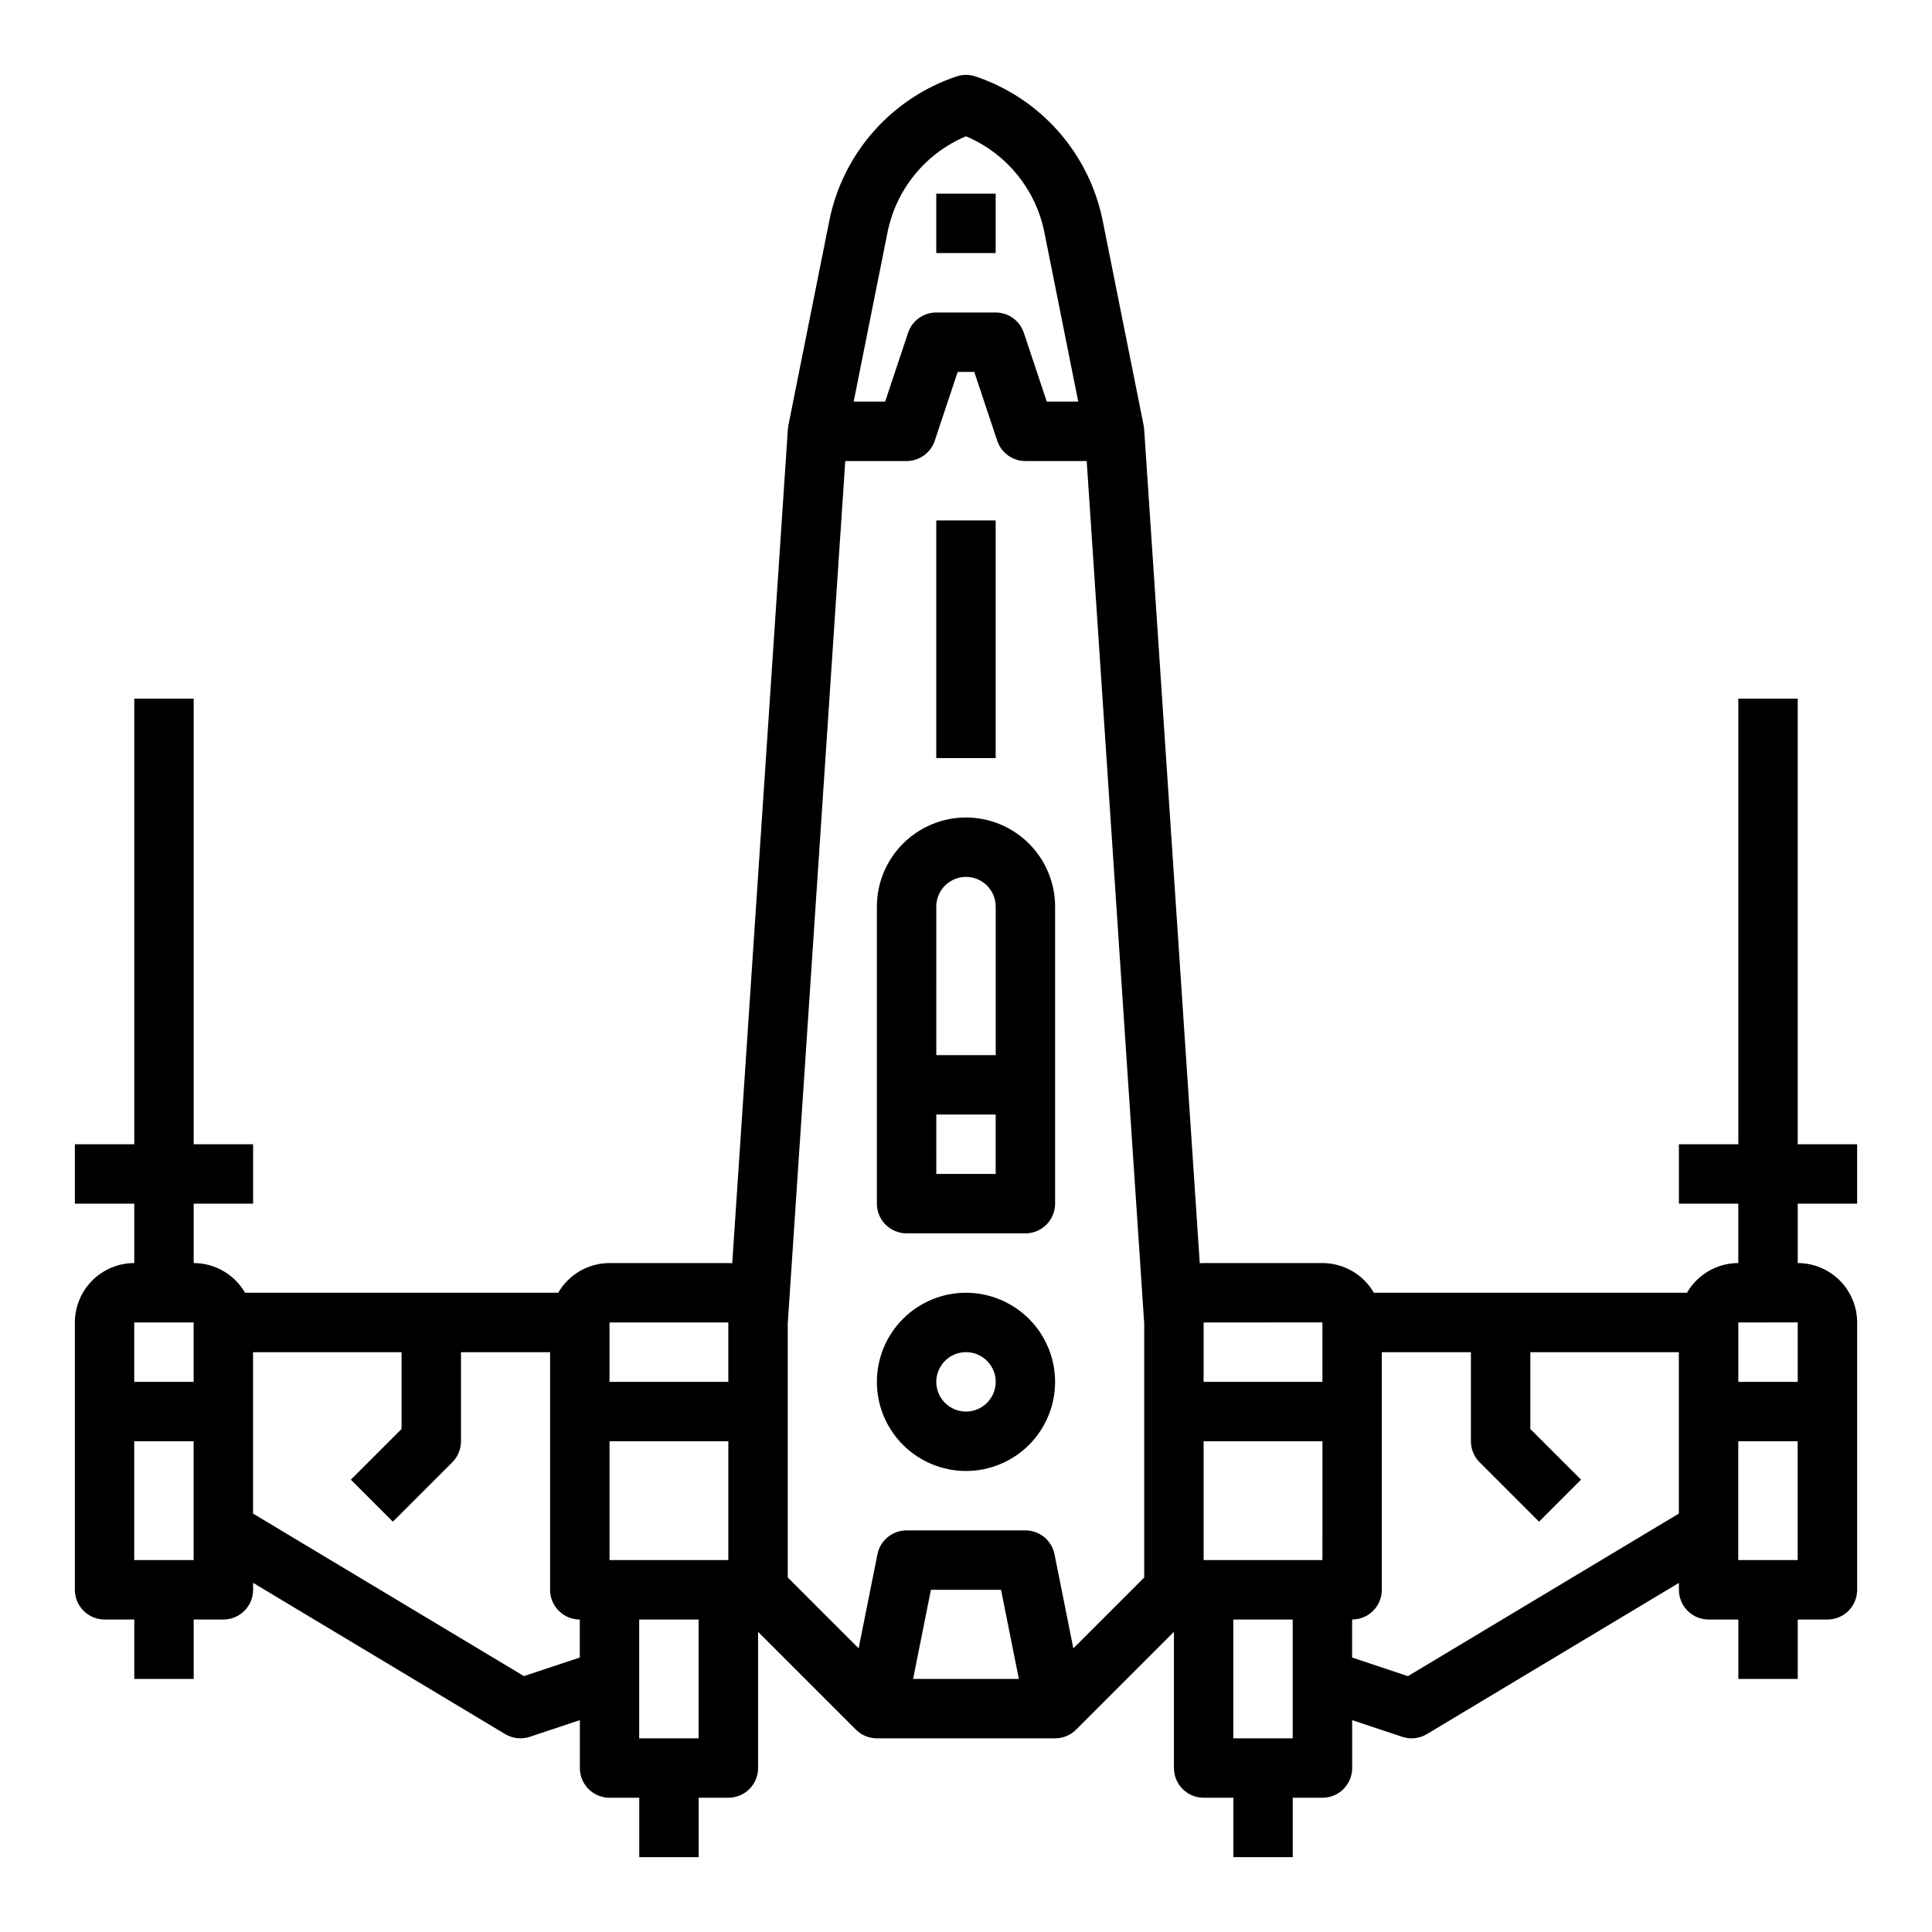 <?xml version="1.0" encoding="UTF-8"?>
<!-- Uploaded to: ICON Repo, www.svgrepo.com, Generator: ICON Repo Mixer Tools -->
<svg fill="#000000" width="800px" height="800px" version="1.1" viewBox="144 144 512 512" xmlns="http://www.w3.org/2000/svg">
 <g>
  <path d="m636.16 462.98v-15.746h-15.746v-118.08h-15.742v118.08h-15.746v15.742h15.742v15.742l0.004 0.004c-5.617 0.008-10.805 3.008-13.613 7.871h-82.98c-2.809-4.863-8-7.863-13.617-7.871h-31.484c-0.348 0-0.688 0.031-1.027 0.051l-14.734-220.99h-0.008c-0.02-0.34-0.062-0.684-0.129-1.02l-10.863-54.309c-1.766-8.773-5.812-16.922-11.734-23.633-5.922-6.707-13.508-11.734-21.992-14.574-1.617-0.539-3.363-0.539-4.977 0-8.488 2.84-16.074 7.867-21.996 14.574-5.922 6.711-9.969 14.859-11.734 23.633l-10.863 54.309c-0.062 0.34-0.105 0.68-0.129 1.023l-14.742 220.99c-0.34-0.023-0.68-0.051-1.027-0.051l-31.484-0.004c-5.617 0.008-10.805 3.008-13.613 7.871h-82.98c-2.809-4.863-7.996-7.863-13.617-7.871v-15.742h15.746v-15.746h-15.746v-118.08h-15.742v118.08h-15.746v15.742l15.746 0.004v15.742c-4.176 0.004-8.176 1.664-11.129 4.617-2.949 2.949-4.609 6.953-4.617 11.125v70.852c0 2.086 0.832 4.09 2.309 5.566 1.477 1.477 3.477 2.305 5.566 2.305h7.871v15.742h15.742v-15.742h7.875c2.086 0 4.09-0.828 5.566-2.305 1.477-1.477 2.305-3.481 2.305-5.566v-1.84l66.797 40.078c1.973 1.18 4.359 1.441 6.539 0.715l13.258-4.418v12.695c0 2.09 0.828 4.09 2.305 5.566s3.477 2.305 5.566 2.305h7.871v15.742h15.742v-15.742h7.875c2.086 0 4.09-0.828 5.566-2.305 1.477-1.477 2.305-3.477 2.305-5.566v-36.098l25.922 25.922c1.477 1.477 3.477 2.305 5.566 2.305h47.23c2.09 0 4.09-0.828 5.566-2.305l25.922-25.922v36.098c0 2.09 0.832 4.09 2.309 5.566 1.473 1.477 3.477 2.305 5.566 2.305h7.871v15.742h15.742v-15.742h7.871c2.09 0 4.094-0.828 5.566-2.305 1.477-1.477 2.309-3.477 2.309-5.566v-12.695l13.254 4.418v0.004c2.18 0.727 4.57 0.465 6.539-0.719l66.797-40.078v1.84c0 2.086 0.832 4.09 2.309 5.566 1.477 1.477 3.477 2.305 5.566 2.305h7.871v15.742h15.742v-15.742h7.875c2.086 0 4.09-0.828 5.566-2.305 1.473-1.477 2.305-3.481 2.305-5.566v-70.852c-0.008-4.172-1.668-8.176-4.617-11.125-2.953-2.953-6.953-4.613-11.129-4.617v-15.742zm-15.742 31.477-0.004 15.754h-15.742v-15.746zm-125.96 62.984h-31.484v-31.488h31.488zm-71-1.543c-0.734-3.68-3.965-6.328-7.719-6.328h-31.488c-3.754 0-6.984 2.648-7.719 6.328l-4.988 24.938-18.781-18.781v-67.324l15.238-228.55h16.25c3.391 0 6.398-2.168 7.469-5.383l6.078-18.234h4.398l6.078 18.234h-0.004c1.07 3.215 4.082 5.383 7.469 5.383h16.25l15.238 228.55v67.324l-18.781 18.781zm-9.449 33.031h-28.027l4.723-23.617h18.578zm-108.48-31.488v-31.488h31.488v31.488zm188.93-62.984-0.004 15.754h-31.484v-15.746zm-115.25-288.92c2.293-11.391 10.074-20.906 20.781-25.422 10.703 4.516 18.484 14.031 20.777 25.422l8.977 44.895h-8.34l-6.074-18.234c-1.074-3.215-4.082-5.383-7.469-5.383h-15.746c-3.387 0-6.394 2.168-7.469 5.383l-6.074 18.234h-8.34zm-42.195 288.93v15.742l-31.488 0.004v-15.746zm-141.7 0v15.742l-15.742 0.004v-15.746zm-15.742 62.977v-31.488h15.742v31.488zm103.28 30.746-71.793-43.074v-42.773h39.359v20.355l-13.438 13.438 11.133 11.133 15.742-15.742v-0.004c1.477-1.473 2.309-3.477 2.309-5.566v-23.613h23.617v62.977h-0.004c0 2.086 0.832 4.09 2.309 5.566 1.473 1.477 3.477 2.305 5.566 2.305v10.07zm30.543 16.488v-31.488h15.742v31.488zm157.44 0v-31.488h15.742v31.488zm46.285-16.484-14.797-4.934v-10.07c2.086 0 4.09-0.828 5.566-2.305 1.477-1.477 2.305-3.481 2.305-5.566v-62.977h23.617v23.617-0.004c0 2.09 0.828 4.094 2.305 5.566l15.742 15.742 11.133-11.133-13.438-13.434v-20.355h39.359v42.773zm87.539-30.75v-31.488h15.742v31.488z"/>
  <path d="m400 360.64c-6.262 0.008-12.266 2.5-16.691 6.926-4.43 4.43-6.918 10.43-6.926 16.691v78.723c0 2.086 0.828 4.09 2.305 5.566 1.477 1.473 3.481 2.305 5.566 2.305h31.488c2.09 0 4.09-0.832 5.566-2.305 1.477-1.477 2.305-3.481 2.305-5.566v-78.723c-0.008-6.262-2.496-12.262-6.922-16.691-4.43-4.426-10.434-6.918-16.691-6.926zm-7.871 23.617h-0.004c0-4.348 3.527-7.871 7.875-7.871s7.871 3.523 7.871 7.871v39.359h-15.746zm0 70.848-0.004-15.742h15.742v15.742z"/>
  <path d="m400 486.59c-6.266 0-12.273 2.488-16.699 6.918-4.43 4.43-6.918 10.438-6.918 16.699s2.488 12.27 6.918 16.699c4.426 4.43 10.434 6.918 16.699 6.918 6.262 0 12.27-2.488 16.699-6.918 4.426-4.43 6.914-10.438 6.914-16.699-0.004-6.262-2.496-12.266-6.922-16.691-4.43-4.426-10.434-6.918-16.691-6.926zm0 31.488c-3.184 0-6.055-1.918-7.273-4.859s-0.547-6.328 1.707-8.578c2.25-2.25 5.637-2.926 8.578-1.707 2.941 1.219 4.859 4.09 4.859 7.273-0.004 4.344-3.527 7.867-7.871 7.871z"/>
  <path d="m392.12 281.92h15.742v62.977h-15.742z"/>
  <path d="m392.12 195.32h15.742v15.742h-15.742z"/>
 </g>
</svg>